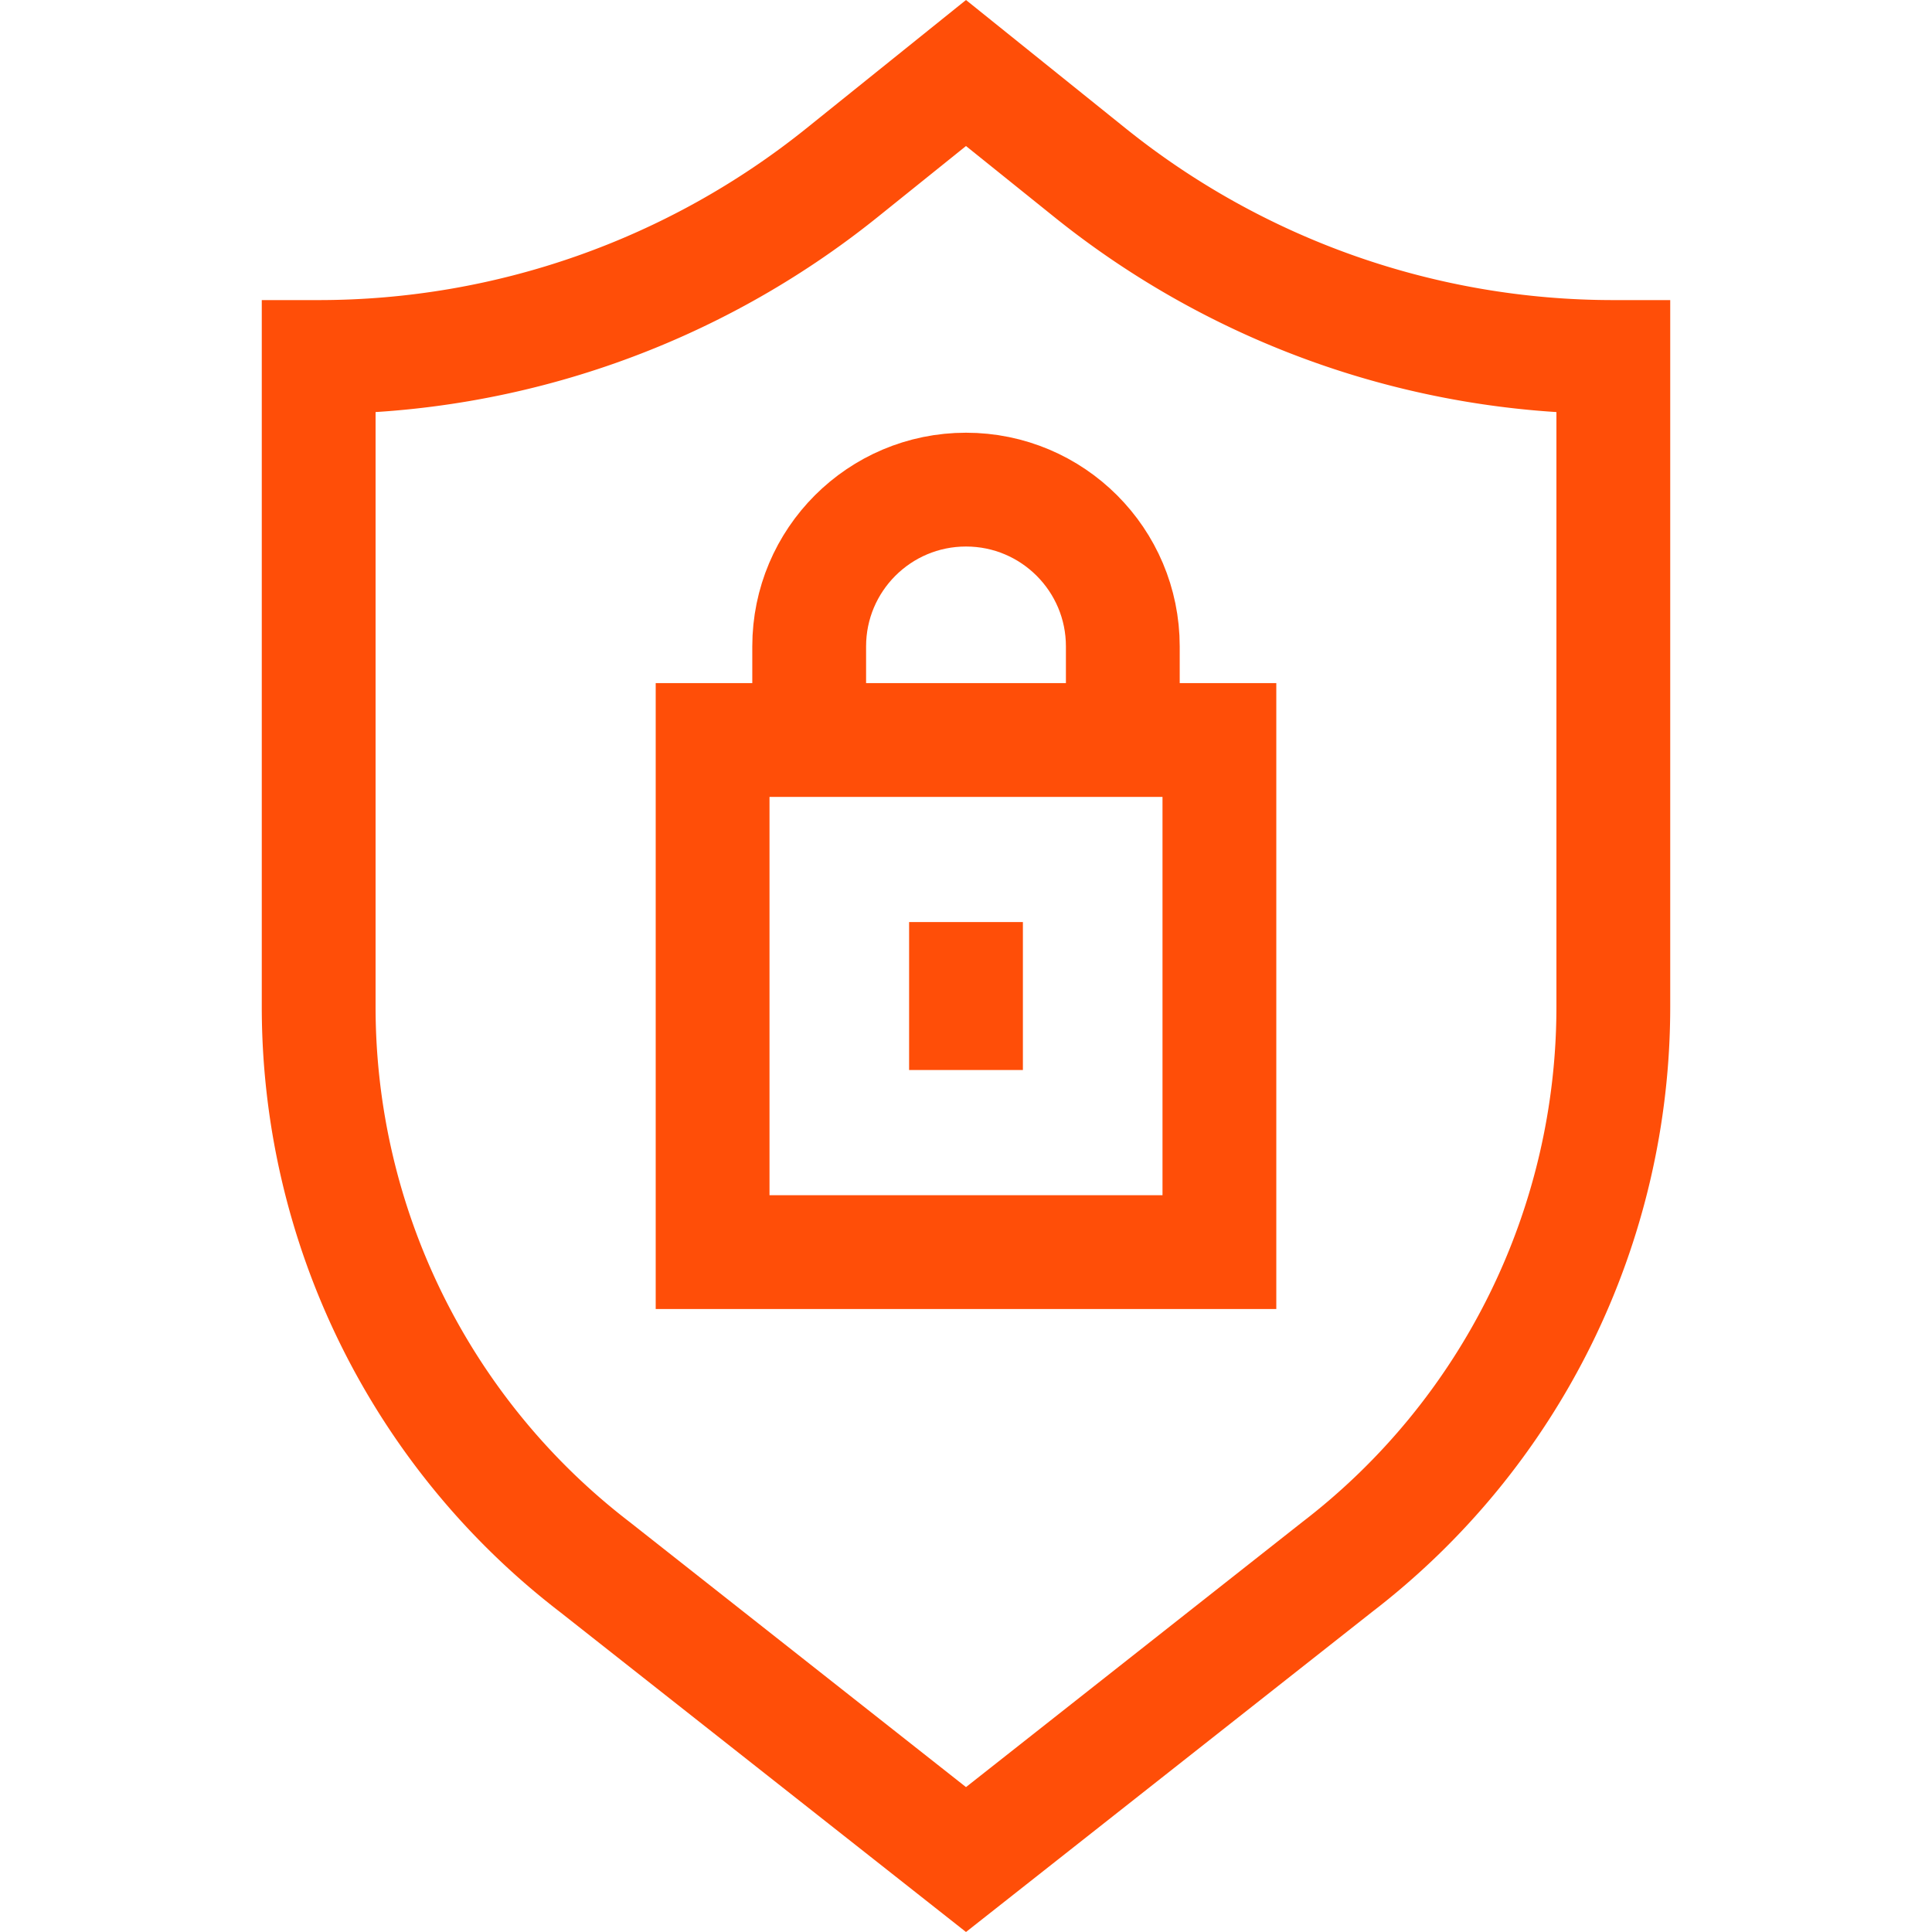 <svg xmlns="http://www.w3.org/2000/svg" version="1.1" xmlns:xlink="http://www.w3.org/1999/xlink" width="512" height="512" x="0" y="0" viewBox="0 0 509.3 509.3" style="enable-background:new 0 0 512 512" xml:space="preserve" class=""><g><path d="m352.492 413.087-97.842 77.114-97.842-77.114a186.167 186.167 0 0 1-72.801-147.67V94.107c50.18 0 98.855-17.141 137.963-48.584l32.68-26.275 32.68 26.275a220.175 220.175 0 0 0 137.963 48.584v171.31a186.175 186.175 0 0 1-72.801 147.67z" style="stroke-width:30;stroke-miterlimit:10;" fill="none" stroke="#ff4e08" stroke-width="30" stroke-miterlimit="10" data-original="#000000" opacity="1"></path><path d="M187.851 195.07h133.598v135H187.851zM254.65 243.07v39M254.65 129.07c-22.83 0-41.338 18.508-41.338 41.338v24.662h82.676v-24.662c0-22.831-18.508-41.338-41.338-41.338z" style="stroke-width:30;stroke-miterlimit:10;" fill="none" stroke="#ff4e08" stroke-width="30" stroke-miterlimit="10" data-original="#000000" opacity="1"></path></g></svg>